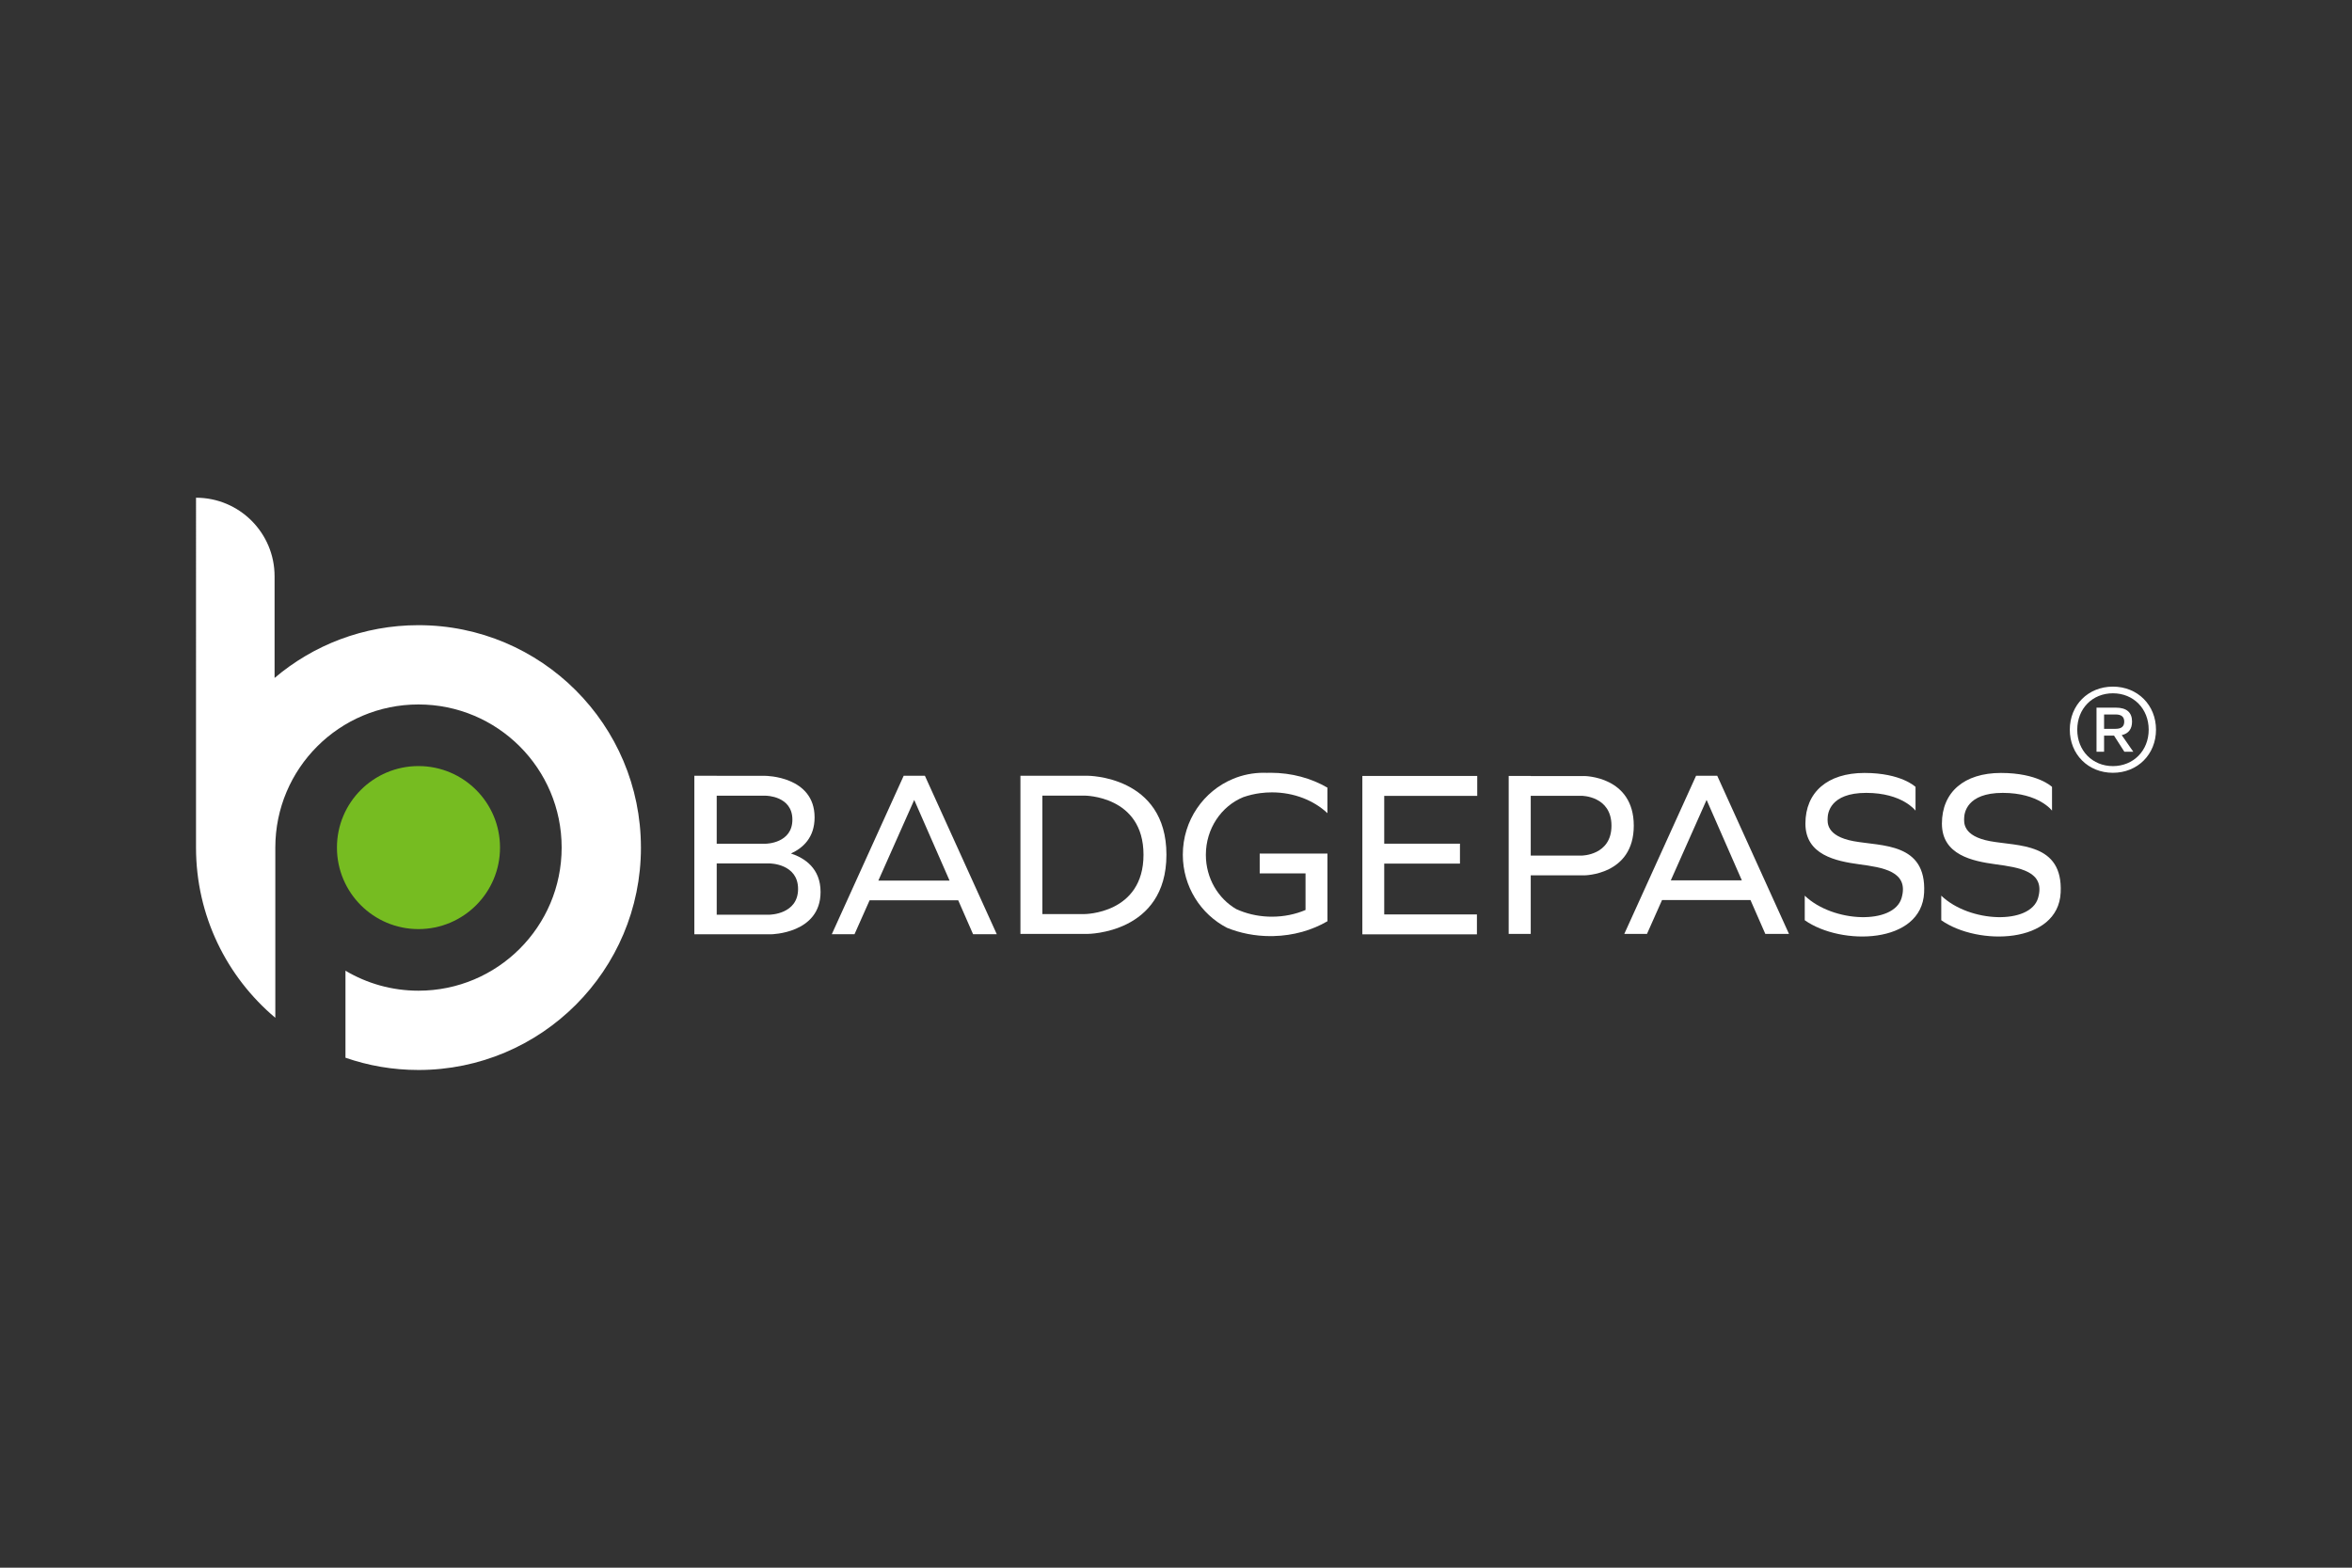<?xml version="1.0" encoding="UTF-8"?> <svg xmlns="http://www.w3.org/2000/svg" id="Layer_1" data-name="Layer 1" viewBox="0 0 1200 800"><rect x="0" y="0" width="1200" height="800" fill="#333333" stroke="none"/><defs><style> .cls-1 { fill: #fff; } .cls-2 { fill: #76bc21; } </style></defs><g><path class="cls-1" d="M327.01,432.52c0,62.69-50.81,113.5-113.51,113.5-13.04,0-25.58-2.2-37.24-6.26v-44.4c10.9,6.47,23.64,10.2,37.24,10.2,40.34,0,73.06-32.69,73.06-73.04s-32.71-73.03-73.06-73.03-73.03,32.7-73.03,73.03v86.87c-24.73-20.81-40.46-52-40.46-86.87V253.99c22.14,0,40.08,17.95,40.08,40.08v51.89c19.79-16.8,45.41-26.93,73.4-26.93,62.7,0,113.51,50.82,113.51,113.5Z"></path><path class="cls-2" d="M213.5,474.12c22.98,0,41.61-18.62,41.61-41.6s-18.63-41.59-41.61-41.59-41.59,18.63-41.59,41.59,18.62,41.6,41.59,41.6Z"></path></g><g><polygon class="cls-1" points="695.08 404.52 695.08 406.14 695.08 430.54 695.08 440.7 695.08 466.64 695.08 476.8 706.24 476.8 753.53 476.8 753.53 466.64 706.24 466.64 706.24 440.7 744.88 440.7 744.88 430.54 706.24 430.54 706.24 406.14 753.69 406.14 753.69 395.97 695.08 395.97 695.08 404.52"></polygon><path class="cls-1" d="M865.34,395.88l-36.62,80.7h11.58l7.68-17.28h45.12l7.57,17.28h12.08l-36.61-80.7h-10.8Zm-12.89,53.38l18.26-41.07,17.99,41.07h-36.25Z"></path><path class="cls-1" d="M461.06,395.88l-36.68,80.87h11.59l7.7-17.32h45.22l7.58,17.32h12.1l-36.68-80.87h-10.82Zm-12.92,53.49l18.3-41.16,18.03,41.16h-36.33Z"></path><path class="cls-1" d="M554.83,395.88h-34.2v80.7h34.2s40.29,0,40.29-40.41-40.29-40.3-40.29-40.3Zm-1.59,70.58h-21.42v-60.46h21.42s30.18-.09,30.18,30.18-30.18,30.28-30.18,30.28Z"></path><path class="cls-1" d="M808.2,396.02h-27.21v-.06h-11.25v80.62h11.25v-29.88h27.21s25.36,0,25.36-25.35-25.36-25.34-25.36-25.34Zm-1.27,40.59h-25.94v-30.51h25.94s15.25,0,15.25,15.25-15.25,15.26-15.25,15.26Z"></path><path class="cls-1" d="M1015.43,429.27c-14.23-2.63-13.37-9.67-13.3-11.95,.08-2.29,1.19-12.71,19.67-12.71s25.15,9.07,25.15,9.07v-12.12s-7.21-7.12-26.05-7.12-30.13,9.84-30.13,25.85,15.59,19.14,27.37,20.76c11.77,1.61,25.68,3.47,21.69,17.2-3.99,13.73-34.91,12.71-49.39-1.19v12.54c18.63,13.14,59.69,12.27,60.92-14.15,1.2-25.5-21.69-23.56-35.93-26.18Z"></path><path class="cls-1" d="M945.78,429.27c-14.22-2.63-13.39-9.67-13.3-11.95,.08-2.29,1.19-12.71,19.66-12.71s25.17,9.07,25.17,9.07v-12.12s-7.21-7.12-26.06-7.12-30.12,9.84-30.12,25.85,15.59,19.14,27.38,20.76c11.77,1.61,25.66,3.47,21.68,17.2-3.98,13.73-34.91,12.71-49.4-1.19v12.54c18.64,13.14,59.69,12.27,60.91-14.15,1.2-25.5-21.68-23.56-35.92-26.18Z"></path><path class="cls-1" d="M646.32,394.39s0,0-.02,0c-.51-.03-1.04-.04-1.57-.04-5.5,0-10.77,1.09-15.56,3.08-.01,0-.02,0-.03,.01-15.06,6.23-25.66,21.22-25.66,38.73,0,16.28,9.18,30.4,22.57,37.31,.01,0,.01,0,.01,0,6.7,2.71,14.23,4.23,22.18,4.23,.48,0,.95,0,1.42-.02h.01c10.26-.23,19.75-2.99,27.61-7.58v-34.54h-34.57v10.11h23.38v18.69c-5.15,2.19-10.97,3.42-17.15,3.42-.66,0-1.3-.02-1.95-.04h-.04c-5.81-.25-11.27-1.59-16.1-3.79,0,0-.01,0-.04,0-9.27-5.37-15.57-15.77-15.57-27.73,0-13.42,7.92-24.87,19.1-29.45,0,0,.01,0,.01,0,2.75-.96,5.66-1.65,8.68-2.05h.03c1.93-.25,3.88-.38,5.88-.38,11.26,0,21.39,4.1,28.33,10.62v-13.02c-8.21-4.8-18.24-7.6-29.05-7.6-.65,0-1.3,.01-1.93,.04Z"></path><path class="cls-1" d="M403.54,435.54c6.11-2.77,12.07-8.1,12.07-18.41,0-21.11-25.08-21.21-25.08-21.21h-24.86v-.04h-11.41v80.9h11.41s27.72-.01,27.72-.01c0,0,25.27-.26,25.27-21.6,0-12.03-8.08-17.32-15.12-19.64Zm-12.8-29.48s13.54,.05,13.54,12.2-13.5,12.29-13.5,12.29h-25.11v-24.49h25.07Zm2.03,60.71h-27.1v-26.15h27.06s14.45,.07,14.45,13.02-14.41,13.12-14.41,13.12Z"></path></g><path class="cls-1" d="M1100,372.37c0,12.6-9.39,21.99-21.99,21.99s-21.99-9.39-21.99-21.99,9.39-21.98,21.99-21.98,21.99,9.39,21.99,21.98Zm-3.73,0c0-10.73-7.78-18.58-18.26-18.58s-18.19,7.84-18.19,18.58,7.78,18.58,18.19,18.58,18.26-7.84,18.26-18.58Zm-13.76,2.76l5.91,8.49h-4.56l-5.27-8.23h-5.08v8.23h-3.86v-22.5h9.9c5.46,0,8.23,2.44,8.23,7.07,0,3.86-1.8,6.17-5.27,6.94Zm-3.09-3.21c2.96,0,4.37-1.22,4.37-3.66s-1.41-3.66-4.37-3.66h-5.91v7.33h5.91Z"></path></svg> 